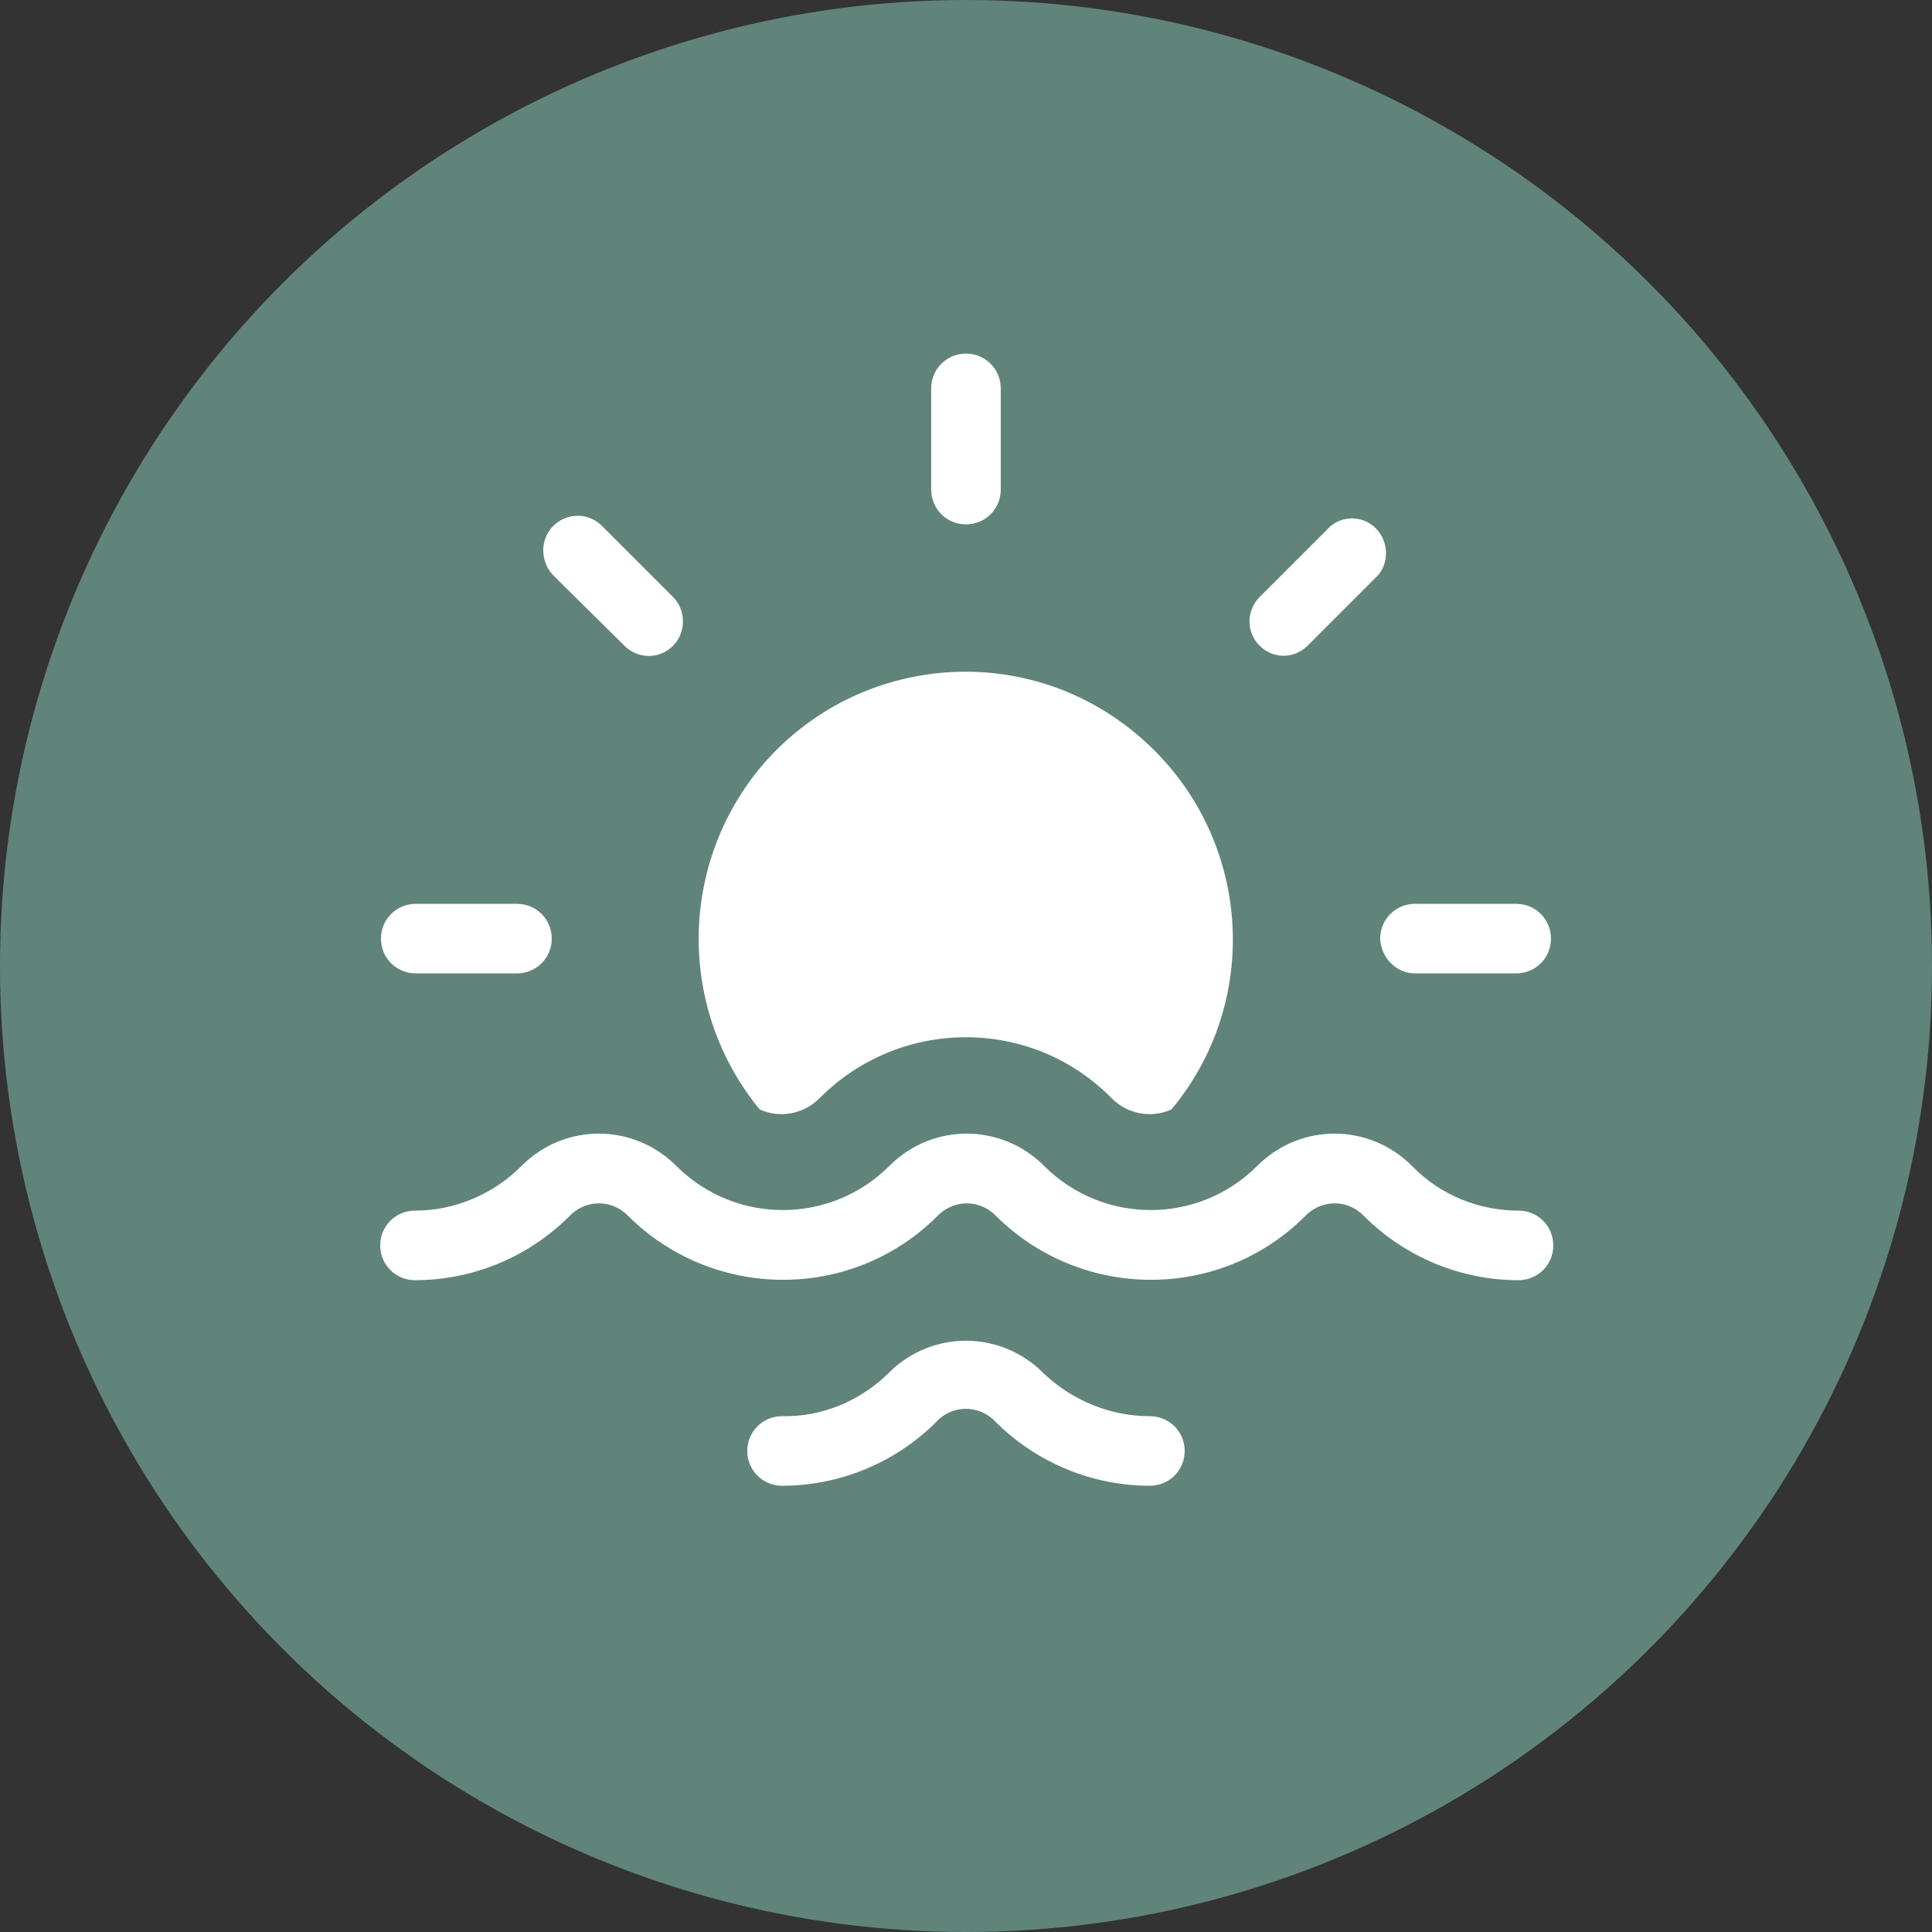 <?xml version="1.0" encoding="utf-8"?>
<!-- Generator: Adobe Illustrator 27.8.0, SVG Export Plug-In . SVG Version: 6.00 Build 0)  -->
<svg version="1.1" id="Ebene_1" xmlns="http://www.w3.org/2000/svg" xmlns:xlink="http://www.w3.org/1999/xlink" x="0px" y="0px"
	 viewBox="0 0 250 250" style="enable-background:new 0 0 250 250;" xml:space="preserve">
<rect x="0" y="0" width="250" height="250" fill="#333333" stroke="none"/>
<style type="text/css">
	.st0{fill:#61847A;}
	.st1{fill:#FFFFFF;}
	.st2{fill-rule:evenodd;clip-rule:evenodd;fill:#FFFFFF;}
</style>
<circle class="st0" cx="125" cy="125" r="125"/>
<g id="noun-sunset-7043128_00000078018591948529125980000009889222770996930990_" transform="translate(-330.004 -339.845)">
	<path id="Pfad_142_00000000923735686150452400000009209986521829552042_" class="st1" d="M526.5,496.5c-5.1,0-10.1-2-13.7-5.7
		c-5.5-5.6-14.4-5.7-20-0.2c-0.1,0.1-0.1,0.1-0.2,0.2c-7.6,7.5-19.8,7.5-27.4,0c-5.5-5.6-14.4-5.7-20-0.2c-0.1,0.1-0.1,0.1-0.2,0.2
		c-7.6,7.5-19.8,7.5-27.4,0c-5.5-5.6-14.4-5.7-20-0.2c-0.1,0.1-0.1,0.1-0.2,0.2c-3.6,3.6-8.6,5.7-13.7,5.7c-2.5,0-4.5,2-4.5,4.5
		c0,2.5,2,4.5,4.5,4.5c7.5,0,14.7-3,20-8.3c2-2.1,5.3-2.2,7.4-0.2c0.1,0.1,0.1,0.1,0.2,0.2c11.1,11,29,11,40,0
		c2-2.1,5.3-2.2,7.4-0.2c0.1,0.1,0.2,0.2,0.2,0.2c11.1,11,29,11,40,0c2-2.1,5.3-2.2,7.4-0.2c0.1,0.1,0.1,0.1,0.2,0.2
		c5.3,5.3,12.5,8.3,20,8.3c2.5,0,4.5-2,4.5-4.5C531,498.5,529,496.5,526.5,496.5L526.5,496.5z"/>
	<path id="Pfad_143_00000047021997051189311700000010129967324173528456_" class="st1" d="M478.8,523.1c-5.1,0-10-2-13.7-5.5
		c-5.5-5.6-14.4-5.7-20-0.2c-0.1,0.1-0.1,0.1-0.2,0.2c-3.7,3.6-8.6,5.6-13.7,5.5c-2.5,0-4.5,2-4.5,4.5c0,2.5,2,4.5,4.5,4.5
		c7.5,0,14.7-3,20-8.3c1.9-2.1,5.2-2.2,7.3-0.3c0.1,0.1,0.2,0.2,0.3,0.3c5.3,5.3,12.5,8.3,20,8.3c2.5,0,4.5-2,4.5-4.5
		C483.3,525.1,481.3,523.1,478.8,523.1z"/>
	<path id="Pfad_144_00000071541246449644416360000002628425602608842391_" class="st1" d="M428.3,483.4c2.6,1.2,5.7,0.6,7.7-1.4
		c10.4-10.5,27.3-10.6,37.7-0.2c0.1,0.1,0.1,0.1,0.2,0.2c2,2,5.1,2.6,7.7,1.4c12.2-14.7,10.1-36.5-4.7-48.7
		c-14.7-12.2-36.5-10.1-48.7,4.7C417.8,452.2,417.8,470.6,428.3,483.4L428.3,483.4z"/>
	<path id="Pfad_145_00000170960587754477874900000010402244164229086902_" class="st1" d="M455,407.7c2.5,0,4.5-2,4.5-4.5v-13.1
		c0-2.5-2-4.5-4.5-4.5c-2.5,0-4.5,2-4.5,4.5v13.1C450.5,405.7,452.5,407.7,455,407.7C455,407.7,455,407.7,455,407.7L455,407.7z"/>
	<path id="Pfad_146_00000106856382794274958830000014104042340721306515_" class="st1" d="M496.1,424.7c1.2,0,2.3-0.5,3.1-1.3
		l9.2-9.2c1.5-1.9,1.2-4.7-0.7-6.3c-1.6-1.3-3.9-1.3-5.5,0l-9.2,9.2l0,0c-1.7,1.7-1.8,4.5,0,6.3c0,0,0,0,0,0
		C493.8,424.2,494.9,424.7,496.1,424.7L496.1,424.7z"/>
	<path id="Pfad_147_00000033352502244034267080000012002982357375082155_" class="st1" d="M383.8,465.8h13.1c2.5,0,4.5-2,4.5-4.5
		c0-2.5-2-4.5-4.5-4.5h-13.1c-2.5,0-4.5,2-4.5,4.5C379.3,463.8,381.3,465.8,383.8,465.8z"/>
	<path id="Pfad_148_00000125583074163790305350000017189682824934532522_" class="st1" d="M513.1,465.8h13.1c2.5,0,4.5-2,4.5-4.5
		c0-2.5-2-4.5-4.5-4.5l0,0h-13.1c-2.5,0-4.5,2-4.5,4.5C508.7,463.8,510.7,465.8,513.1,465.8z"/>
	<path id="Pfad_149_00000096044994740983442890000009494473782879323800_" class="st1" d="M410.8,423.4c1.7,1.7,4.4,1.8,6.2,0.1
		c0,0,0.1-0.1,0.1-0.1c1.7-1.7,1.7-4.6,0-6.3c0,0,0,0,0,0l-9.3-9.3c-1.8-1.7-4.6-1.6-6.3,0.2c-1.6,1.7-1.6,4.4,0,6.2L410.8,423.4z"
		/>
</g>
</svg>
